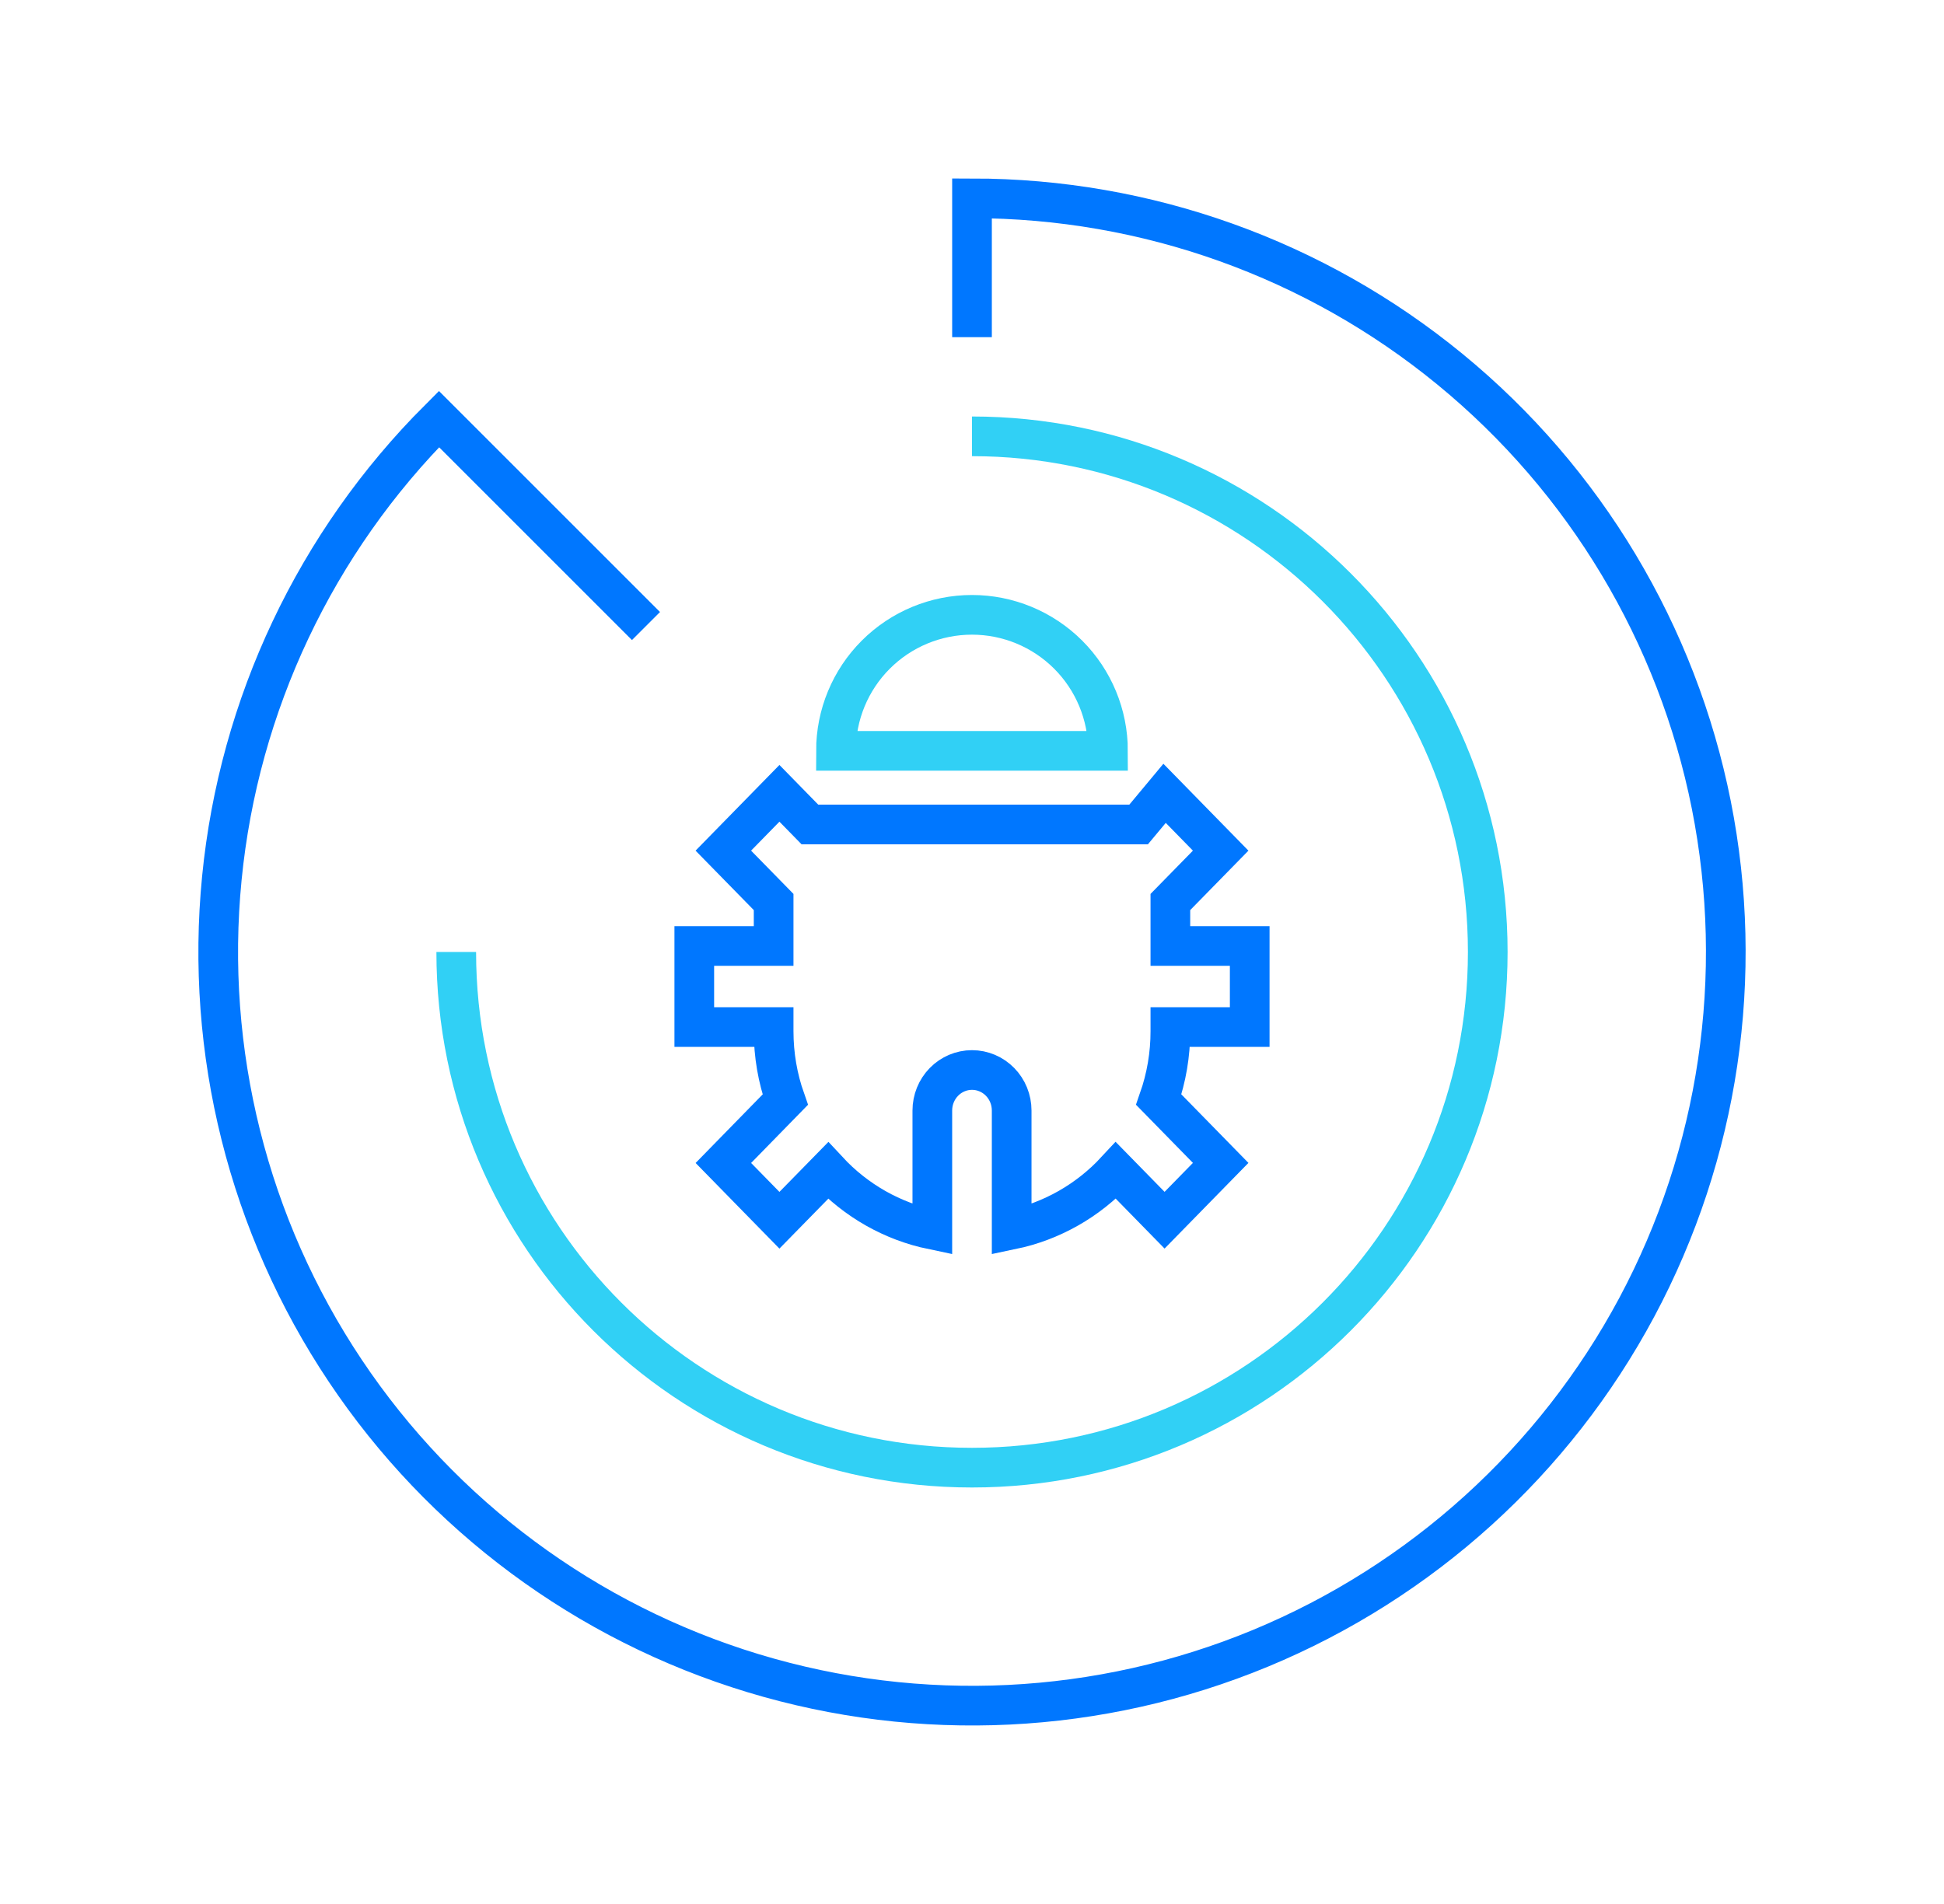 <svg xmlns="http://www.w3.org/2000/svg" width="49" height="48" viewBox="0 0 49 48" fill="none">
  <path d="M15.929 15.429L11.065 10.565C7.957 13.673 6.022 17.763 5.592 22.138C5.161 26.512 6.26 30.901 8.702 34.556C11.144 38.211 14.778 40.906 18.985 42.182C23.191 43.458 27.71 43.236 31.771 41.554C35.832 39.871 39.184 36.833 41.257 32.956C43.329 29.08 43.992 24.605 43.135 20.293C42.277 15.982 39.952 12.101 36.553 9.313C33.156 6.524 28.896 5 24.5 5L24.5 8" stroke="#0077FF" stroke-linecap="square"/>
  <path d="M28.7 20.785H20.414L19.646 20L18.232 21.445L19.5 22.74V23.849H17.5V25.892H19.5V25.995C19.5 26.602 19.603 27.183 19.793 27.723L18.233 29.319L19.646 30.763L20.872 29.511C21.577 30.271 22.495 30.791 23.5 31V27.997C23.5 27.726 23.605 27.466 23.793 27.274C23.98 27.083 24.235 26.975 24.5 26.975C24.765 26.975 25.02 27.083 25.207 27.274C25.395 27.466 25.5 27.726 25.5 27.997V31C26.505 30.791 27.423 30.27 28.128 29.509L29.354 30.762L30.768 29.317L29.207 27.722C29.401 27.168 29.501 26.584 29.5 25.995V25.892H31.5V23.849H29.5V22.74L30.768 21.445L29.354 20L28.7 20.785Z" stroke="#0077FF" stroke-miterlimit="10"/>
  <path d="M27.928 18.929C27.928 18.019 27.567 17.147 26.924 16.504C26.28 15.861 25.409 15.5 24.499 15.5C23.59 15.5 22.718 15.861 22.075 16.504C21.432 17.147 21.071 18.019 21.071 18.929H27.928Z" stroke="#31D0F5" stroke-miterlimit="10"/>
  <path d="M11.5 24C11.5 31.18 17.32 37 24.5 37C31.68 37 37.5 31.18 37.5 24C37.5 16.82 31.68 11 24.5 11" stroke="#31D0F5" stroke-miterlimit="10"/>
</svg>